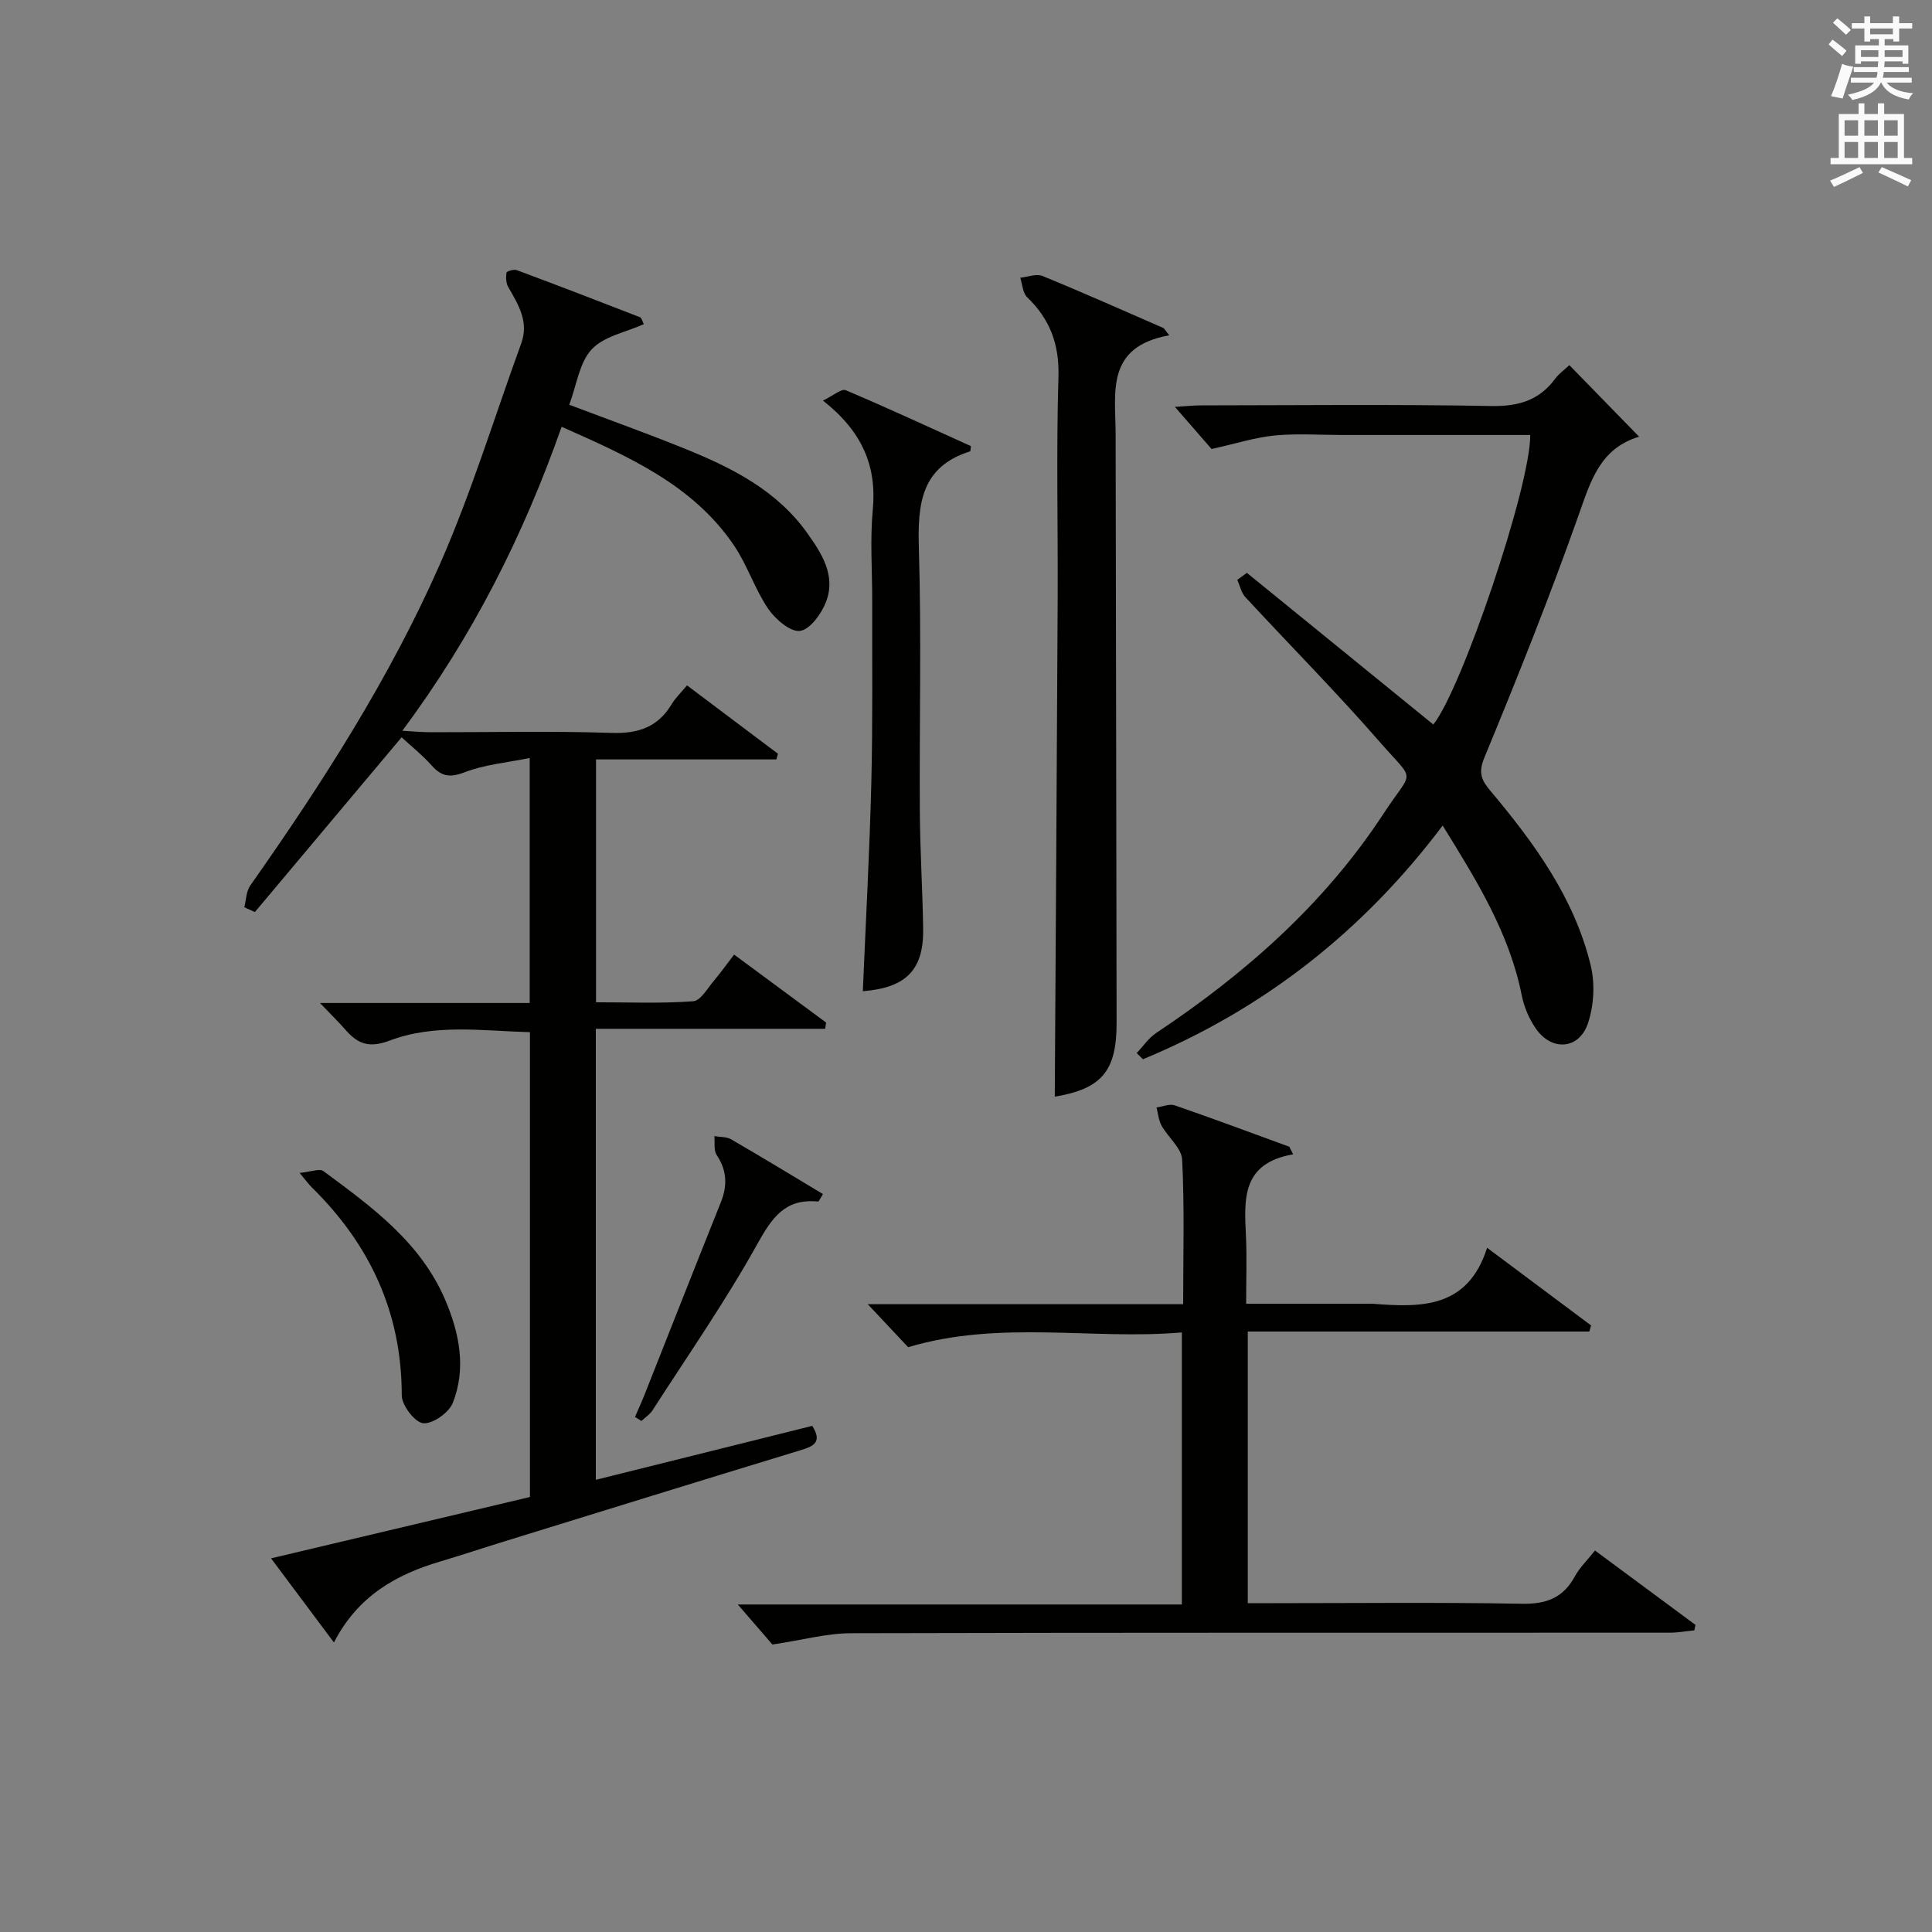 <?xml version="1.0" encoding="utf-8"?>
<!-- Generator: Adobe Illustrator 22.0.0, SVG Export Plug-In . SVG Version: 6.00 Build 0)  -->
<svg version="1.1" id="漢-ZDIC-典" xmlns="http://www.w3.org/2000/svg" xmlns:xlink="http://www.w3.org/1999/xlink" x="0px" y="0px"
	 viewBox="0 0 400 400" style="enable-background:new 0 0 400 400;" xml:space="preserve">
<rect x="0" y="0" width="400" height="400" fill="#808080" stroke="none"/>
<style type="text/css">
	.st1{fill:#010100;}
	.st2{fill:#fafafb;}
</style>
<g>
	
	<path class="st1" d="M151.99,197.64c6.58,4.86,12.82,9.46,19.05,14.07c-0.07,0.43-0.13,0.86-0.2,1.29c-15.73,0-31.46,0-47.48,0
		c0,31.55,0,62.13,0,93.38c15.08-3.76,29.97-7.47,44.81-11.17c2.1,3.34,0.34,4.2-2.32,5.01c-20.49,6.24-40.94,12.58-61.4,18.9
		c-4.44,1.37-8.85,2.85-13.31,4.17c-9.18,2.72-17.09,7.19-22,16.77c-4.54-6.08-8.55-11.44-13.02-17.42
		c18.39-4.36,35.93-8.51,53.6-12.7c0-32.06,0-63.86,0-96.24c-9.77-0.26-19.68-1.79-28.98,1.72c-4.42,1.67-6.69,0.67-9.28-2.28
		c-1.38-1.58-2.88-3.05-5.21-5.48c15.15,0,29.17,0,43.42,0c0-16.94,0-33.2,0-50.73c-4.7,0.97-9.31,1.35-13.45,2.95
		c-3.05,1.18-4.8,0.91-6.85-1.4c-1.86-2.09-4.08-3.86-6.22-5.83c-10.22,12.17-20.3,24.18-30.38,36.18
		c-0.73-0.33-1.46-0.66-2.19-0.99c0.39-1.52,0.39-3.31,1.24-4.51c14.86-21.12,28.83-42.85,39.25-66.5
		c6.53-14.83,11.28-30.46,16.84-45.72c1.63-4.48-0.57-8.02-2.67-11.65c-0.48-0.82-0.52-2.03-0.38-3c0.04-0.3,1.52-0.76,2.11-0.54
		c8.54,3.18,17.05,6.45,25.54,9.76c0.33,0.13,0.46,0.8,0.79,1.43c-3.75,1.69-8.3,2.51-10.81,5.23c-2.56,2.77-3.11,7.4-4.63,11.46
		c8.41,3.18,16.35,6.02,24.16,9.19c9.62,3.91,18.83,8.57,25.09,17.35c3.03,4.24,5.98,8.82,3.93,14.22c-0.94,2.48-3.33,5.79-5.4,6.06
		c-2.03,0.26-5.14-2.44-6.62-4.62c-2.77-4.08-4.29-9-7.06-13.08c-8.55-12.61-21.91-18.43-35.68-24.56
		c-7.91,22.46-18.36,43.29-32.99,62.94c2.61,0.14,4.2,0.3,5.8,0.3c12.5,0.02,25.01-0.28,37.49,0.14c5.56,0.19,9.64-1.19,12.51-5.99
		c0.76-1.26,1.87-2.31,3.15-3.85c6.34,4.77,12.58,9.46,18.82,14.15c-0.11,0.39-0.21,0.79-0.32,1.18c-12.35,0-24.69,0-37.34,0
		c0,16.96,0,33.21,0,50.28c6.66,0,13.42,0.28,20.12-0.21c1.57-0.12,3.02-2.79,4.4-4.39C149.29,201.28,150.52,199.54,151.99,197.64z"
		/>
	<path class="st1" d="M267.73,238.99c-10.74,1.85-10.12,9.38-9.77,16.91c0.21,4.46,0.04,8.94,0.04,14.03c8.65,0,16.92,0,25.2,0
		c0.33,0,0.67-0.02,1,0c9.94,0.77,19.67,1.05,23.69-11.59c7.83,5.85,14.68,10.97,21.53,16.08c-0.12,0.42-0.25,0.84-0.37,1.26
		c-23.46,0-46.92,0-70.71,0c0,18.99,0,37.23,0,56.24c1.67,0,3.43,0,5.18,0c17.17,0,34.34-0.2,51.5,0.12
		c5.06,0.1,8.58-1.16,11.02-5.64c1.01-1.86,2.61-3.39,4.19-5.38c7.09,5.25,13.94,10.33,20.8,15.4c-0.08,0.38-0.16,0.76-0.24,1.13
		c-1.71,0.17-3.41,0.48-5.12,0.48c-56.5,0.02-113-0.04-169.49,0.11c-4.96,0.01-9.91,1.39-16.26,2.34c-1.57-1.81-4.29-4.96-7.17-8.29
		c30.33,0,60.97,0,91.94,0c0-18.88,0-37.13,0-56.32c-18.65,1.59-37.6-2.63-56.67,3.05c-2.32-2.47-5.12-5.45-8.36-8.9
		c21.82,0,43.34,0,65.3,0c0-10.37,0.29-20.17-0.21-29.93c-0.12-2.4-2.91-4.62-4.26-7.04c-0.61-1.1-0.71-2.49-1.04-3.76
		c1.27-0.17,2.7-0.82,3.77-0.44c7.95,2.74,15.82,5.69,23.72,8.57C267.19,237.95,267.46,238.47,267.73,238.99z"/>
	<path class="st1" d="M258.15,118.6c12.87,10.47,25.73,20.94,38.6,31.4c5.75-7.03,20.13-49.22,20.07-59.94c-12.97,0-25.94,0-38.91,0
		c-4.66,0-9.36-0.34-13.98,0.1c-4.03,0.39-7.97,1.67-13.09,2.8c-1.62-1.86-4.31-4.95-7.59-8.72c2.35-0.14,3.9-0.31,5.45-0.31
		c19.99-0.02,39.99-0.24,59.97,0.13c5.66,0.11,9.98-1.13,13.33-5.67c0.77-1.04,1.89-1.82,2.92-2.79c4.78,4.9,9.43,9.67,14.44,14.81
		c-8.04,2.43-9.98,9.05-12.44,16c-6.01,17.02-12.72,33.81-19.62,50.5c-1.34,3.25-0.45,4.77,1.34,6.9
		c9.03,10.77,17.29,22.08,20.68,35.99c0.93,3.8,0.7,8.39-0.56,12.09c-1.86,5.46-7.56,5.79-10.82,1.01
		c-1.37-2.01-2.41-4.44-2.88-6.82c-2.55-12.85-9.27-23.68-16.37-35.16c-16.53,21.95-37.12,38.05-62.06,48.39
		c-0.43-0.43-0.86-0.86-1.29-1.29c1.34-1.4,2.47-3.11,4.04-4.16c18.47-12.29,34.88-26.77,47.1-45.45c6.14-9.39,6.71-6.16-0.8-14.78
		c-8.95-10.28-18.58-19.98-27.84-30c-0.85-0.92-1.13-2.38-1.67-3.58C256.84,119.57,257.49,119.09,258.15,118.6z"/>
	<path class="st1" d="M242.08,69.42c-13.24,2.38-11.12,11.85-11.1,20.42c0.09,40.65,0.12,81.3,0.2,121.94c0.02,10.01-3.14,13.67-12.8,15.27
		c0.2-34.27,0.44-68.66,0.6-103.05c0.07-15.33-0.3-30.66,0.16-45.98c0.2-6.74-1.75-11.93-6.48-16.48c-0.92-0.88-0.98-2.67-1.43-4.04
		c1.54-0.15,3.32-0.88,4.59-0.37c8.43,3.45,16.75,7.17,25.1,10.8C241.31,68.44,241.7,68.93,242.08,69.42z"/>
	<path class="st1" d="M170.38,82.93c2.18-1.04,3.84-2.52,4.72-2.14c8.77,3.71,17.42,7.73,25.93,11.58c-0.12,0.78-0.11,1.06-0.17,1.08
		c-10.19,3.19-10.89,10.9-10.62,20.05c0.55,18.13,0.09,36.28,0.2,54.42c0.05,8.14,0.57,16.27,0.69,24.4
		c0.12,8.46-3.51,12.19-12.49,12.9c0.61-14.44,1.4-28.84,1.76-43.26c0.31-12.47,0.15-24.96,0.18-37.44
		c0.02-6.32-0.47-12.69,0.12-18.96C181.56,96.43,178.48,89.31,170.38,82.93z"/>
	<path class="st1" d="M62.03,242.84c2.38-0.23,4.14-0.96,4.92-0.38c10.02,7.4,20.19,14.76,25.28,26.79c2.91,6.87,4.33,14.09,1.51,21.21
		c-0.8,2.03-4.18,4.4-6.13,4.2c-1.73-0.18-4.43-3.71-4.43-5.76c0-17.14-6.59-31.24-18.63-43.07
		C63.97,245.26,63.5,244.6,62.03,242.84z"/>
	<path class="st1" d="M131.47,293.36c0.67-1.56,1.39-3.11,2.01-4.69c5.25-13.24,10.45-26.5,15.75-39.72c1.4-3.49,1.29-6.62-0.85-9.82
		c-0.65-0.98-0.34-2.59-0.48-3.91c1.17,0.21,2.52,0.11,3.48,0.67c6.38,3.7,12.68,7.53,19.01,11.33c-0.68,1.07-0.86,1.56-1,1.55
		c-6.74-0.69-9.5,3.22-12.56,8.73c-6.59,11.86-14.38,23.06-21.74,34.5c-0.56,0.87-1.53,1.47-2.3,2.2
		C132.36,293.91,131.92,293.63,131.47,293.36z"/>
	<path class="st2" d="M378.6,9.2l0.8-1c0.9,0.7,1.9,1.4,2.9,2.3l-0.9,1.1C380.3,10.7,379.4,9.9,378.6,9.2z M379.1,19.9
		c0.9-2.1,1.6-4.3,2.3-6.7c0.4,0.2,0.8,0.4,2.3,0.6c-0.7,2.1-1.5,4.3-2.2,6.6L379.1,19.9z M379.5,4.7l0.9-0.9c1,0.8,2,1.6,2.8,2.4
		l-1,1C381.2,6.3,380.3,5.4,379.5,4.7z M392,3.4h1.2v1.4h2.7v1.1h-2.7v2.7H392V8.1h-1.8v1.3h4.9v3.8h-1.2v-0.5h-3.7
		c0,0.4-0.1,0.9-0.1,1.2h5.1v1H390c0,0.5-0.1,0.9-0.2,1.2h6v1h-5.2c1.1,1.3,2.9,2,5.5,2.2c-0.4,0.4-0.7,0.8-0.9,1.3
		c-2.9-0.5-4.8-1.6-5.7-3.5h-0.1c-0.8,1.7-2.7,2.9-5.9,3.6c-0.2-0.4-0.6-0.8-0.9-1.1c2.8-0.6,4.6-1.4,5.4-2.5h-4.8v-1h5.3
		c0.1-0.3,0.2-0.7,0.2-1.2h-4.9v-1h5c0-0.4,0-0.8,0.1-1.2h-3.6v0.5h-1.2V9.4h4.9V8.1h-1.8v0.5H386V5.9h-2.6V4.8h2.6V3.4h1.2v1.4h4.7
		V3.4z M385.3,11.8h3.6c0-0.4,0-0.9,0-1.4h-3.6V11.8z M387.2,7.1h4.7V5.9h-4.7V7.1z M393.9,10.4h-3.7c0,0.5,0,1,0,1.4h3.7V10.4z"/>
	<path class="st2" d="M384.7,21.4h1.3v2.2h2.8v-2.2h1.3v2.2h4.1v9.1h1.7V34h-16.9v-1.3h1.7v-9.1h4.1V21.4z M385,34.6l0.7,1.2
		c-1.8,0.9-3.8,1.9-6,2.9c-0.2-0.4-0.5-0.8-0.8-1.3C381.3,36.4,383.3,35.4,385,34.6z M381.9,28.1h2.8v-3.2h-2.8V28.1z M381.9,32.7
		h2.8v-3.3h-2.8V32.7z M386,28.1h2.8v-3.2H386V28.1z M386,32.7h2.8v-3.3H386V32.7z M389.6,34.6c2.1,0.9,4.1,1.8,6.1,2.7l-0.7,1.3
		c-2.2-1.1-4.2-2-6.1-2.9L389.6,34.6z M392.9,24.9h-2.8v3.2h2.8V24.9z M390.1,32.7h2.8v-3.3h-2.8V32.7z"/>
</g>
</svg>
